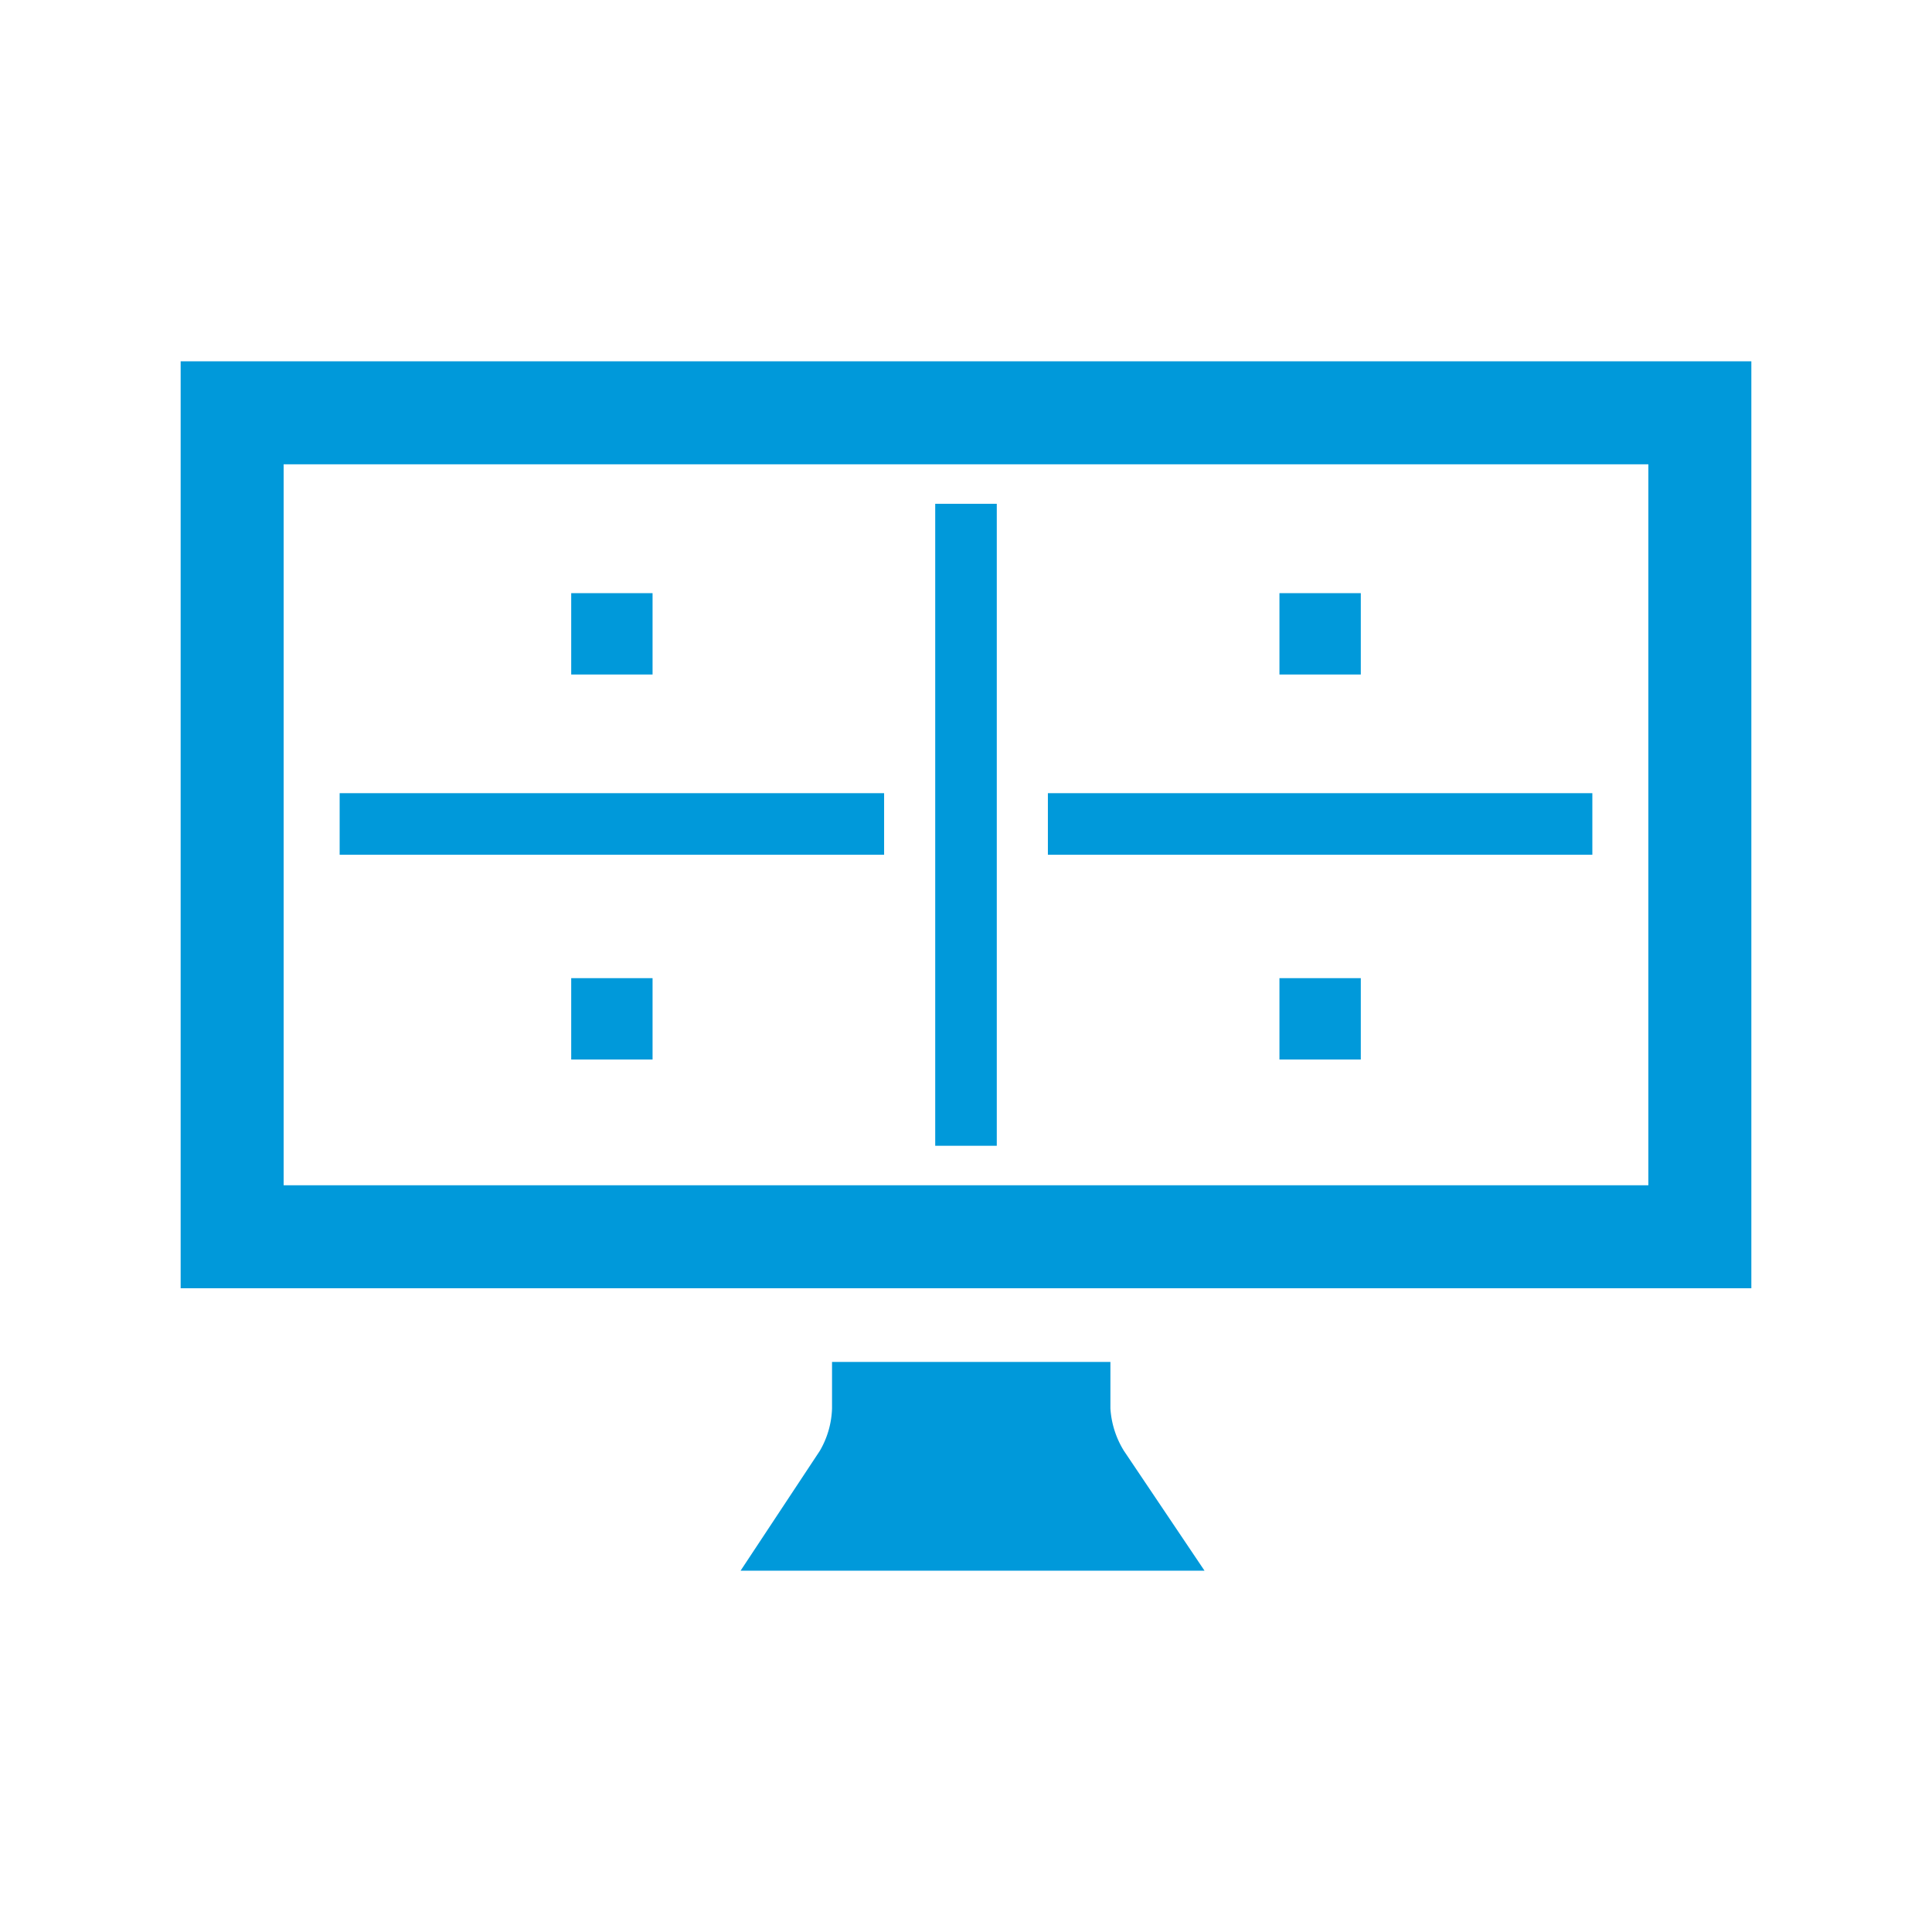 <svg id="Layer_1" data-name="Layer 1" xmlns="http://www.w3.org/2000/svg" viewBox="0 0 464 464"><defs><style>.cls-1{fill:#0099da;}</style></defs><path class="cls-1" d="M266.682,338.228V327.086h-66.855v11.142a21.481,21.481,0,0,1-2.934,10.211L177.861,377.228H289.287l-19.36-28.79a21.851,21.851,0,0,1-3.245-10.211"/><path class="cls-1" d="M68.122,111.508H395.878V284.661H68.122Zm-24.736,197.89H420.614V86.772H43.386Z"/><rect class="cls-1" x="224.608" y="120.995" width="14.784" height="154.18"/><rect class="cls-1" x="307.279" y="142.456" width="19.537" height="19.537"/><rect class="cls-1" x="307.279" y="234.919" width="19.537" height="19.537"/><rect class="cls-1" x="309.655" y="132.505" width="14.784" height="130.761" transform="translate(514.932 -119.162) rotate(90)"/><rect class="cls-1" x="137.185" y="142.456" width="19.537" height="19.537"/><rect class="cls-1" x="137.185" y="234.919" width="19.537" height="19.537"/><rect class="cls-1" x="139.561" y="132.505" width="14.784" height="130.761" transform="translate(344.838 50.932) rotate(90)"/></svg>